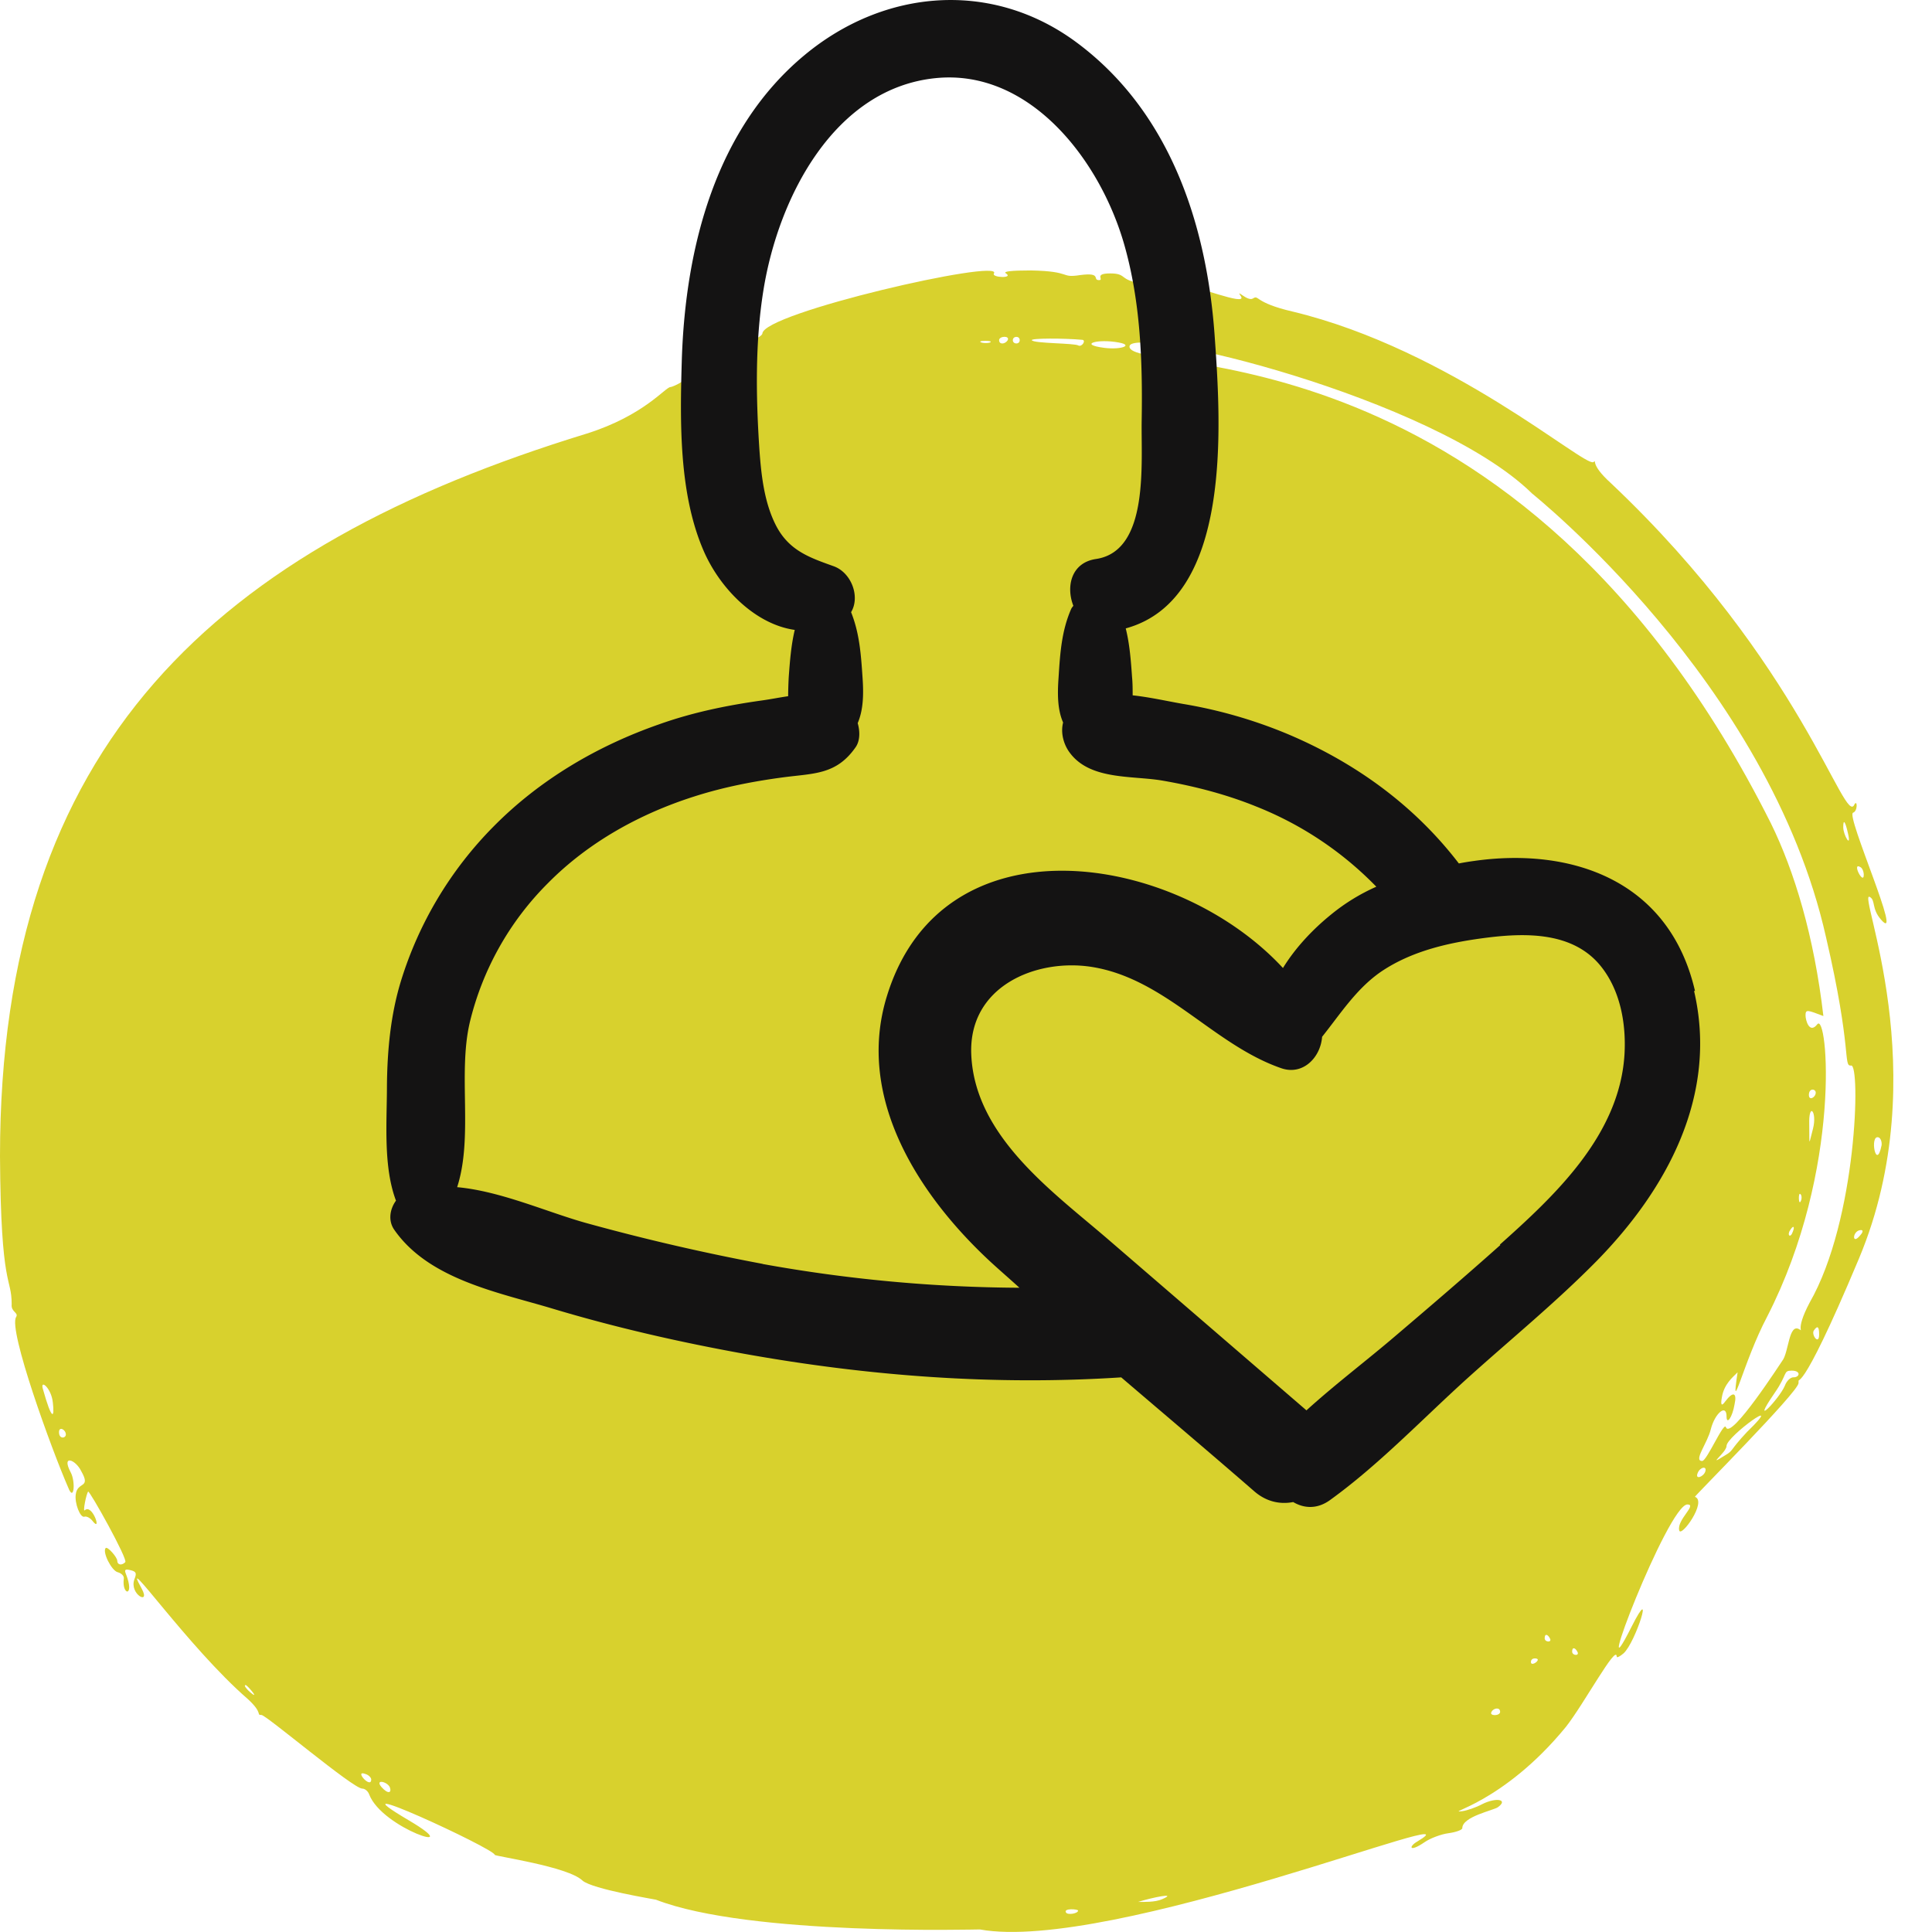 <?xml version="1.0" encoding="UTF-8"?>
<svg xmlns="http://www.w3.org/2000/svg" fill="none" viewBox="0 0 50 50">
  <path fill="#D8D12D" d="M19.73 8.63c0 .127-.907.454-1.367.797-.456.324-.783.109-.603.226.178.121-.347.364-.408.364-.131 0-.682.736-2.166 1.204C5.579 14.163 0 19.261 0 29.92c.02 3.481.302 3.108.302 3.835-.022.201.187.213.115.33-.209.325.918 3.43 1.349 4.414.149.385.195-.154.062-.398-.247-.469.13-.329.275-.026.26.457-.099.258-.142.597-.036.226.115.615.223.58.054-.017.142.026.205.103.264.344 0-.459-.196-.268-.054.053.036-.415.088-.485.036-.035 1.042 1.767.96 1.827-.089.094-.206.07-.206-.035 0-.095-.256-.382-.301-.33-.088.104.15.58.31.624.097.026.17.095.16.165-.057.446.295.486.054-.121-.045-.112-.018-.13.124-.095s.16.077.097.233c-.144.39.433.69.187.242-.605-1.095 1.205 1.522 2.744 2.856.413.378.212.415.356.415.122 0 2.369 1.906 2.61 1.906.071 0 .15.07.177.147.333.89 2.594 1.599 1.03.676-2.192-1.294 2.22.735 2.22.891 0 .037 1.898.301 2.273.667.26.224 1.877.485 1.9.494 2.418.942 8.358.766 8.383.77 3.39.612 13.144-3.365 11.321-2.276-.23.131-.215.294.187.018.15-.104.434-.209.621-.233.196-.027.356-.086.356-.13 0-.303.817-.462.923-.544.275-.2-.045-.26-.408-.078-.16.086-.391.165-.515.182-.496.058 1.054-.192 2.681-2.181.466-.59 1.315-2.165 1.315-1.818 0 .035.08 0 .178-.086.314-.28.826-1.914.205-.685-1.12 2.224.946-3.168 1.447-3.168.26 0-.274.394-.213.667.037.217.734-.748.407-.865-.021-.009 2.682-2.718 2.682-2.944 0-.276-.057.641 1.563-3.22 2.018-4.813-.074-9.578.283-9.359.15.084.04.298.284.58.618.723-.918-2.708-.718-2.762.122-.04.111-.345.036-.217-.252.625-1.355-3.636-6.305-8.312-.58-.525-.34-.618-.452-.544-.232.134-3.693-2.913-7.788-3.897-1-.231-.862-.441-1.022-.338-.142.093-.473-.289-.31-.053.163.267-1.233-.308-1.422-.267-.362.047-.09-.156-.416-.156-.142 0-.17.026-.088.07.063.044-.142.052-.444.035-.844-.063-.524-.277-1.013-.277-.445 0-.144.173-.293.173-.18 0 .087-.206-.488-.13-.528.083-.192-.099-1.27-.12-.525 0-.736.026-.648.077.208.135-.387.11-.311 0 .242-.396-5.994 1.023-5.994 1.559V8.63Zm6.35.174c-.067.107-.223.12-.223 0 0-.11.284-.123.222 0Zm.31 0c0 .117-.178.11-.178 0s.178-.12.178 0Zm1.626-.009c.093.018-.017.19-.106.147-.09-.065-1.163-.05-1.207-.138-.027-.053.835-.053 1.314-.009h-.001Zm-2.398.07c-.17.047-.4-.044-.115-.044.124 0 .169.018.115.044Zm3.339 0c.382.07.063.191-.374.138-.697-.09-.178-.243.374-.138Zm10.681 3.897c.02.022 6.14 4.882 7.62 11.497.682 2.93.436 3.34.648 3.317.248-.053.158 3.989-1.074 6.138-.394.746-.14.75-.257.693-.286-.185-.279.603-.453.815-.018.02-1.334 2.068-1.456 1.714-.049-.164-.493.874-.613.874-.237 0 .135-.457.223-.823.106-.415.407-.667.407-.33 0 .234.151.018.205-.302.072-.32-.036-.356-.239-.086-.094.133-.124.099-.088-.103.056-.344.279-.522.408-.65-.196 1.29.147-.272.763-1.438 1.958-3.818 1.566-7.931 1.297-7.567-.2.254-.302-.105-.302-.233 0-.166.053-.137.462.017-.239-2.064-.749-3.746-1.358-4.987-6.54-13.038-16.6-11.564-16.6-12.34 0-.572 7.853 1.302 10.407 3.792v.002Zm8.189 8.812c.093.401-.124.037-.124-.165 0-.226.053-.155.124.165Zm.407 1.066c0 .282-.323-.34-.088-.2.054.027.088.122.088.2Zm-1.243 5.636c0 .124-.177.223-.177.061 0-.187.177-.159.177-.06Zm-.071.935c-.12.449-.087.463-.097-.103-.018-.61.21-.336.097.103Zm1.776.424c-.14.702-.32-.277-.08-.2.055.018.089.113.08.2Zm-2.087 1.438c-.065.17-.077-.254-.01-.165.028.026.037.104.01.165Zm-.212.805c-.061.18-.153.086-.072-.035.08-.138.133-.112.072.035Zm1.75.086c-.232.291-.21-.13.017-.13.054 0 .054.053-.018.13Zm-1.068 2.571c0 .287-.2.021-.142-.094.098-.148.142-.113.142.094Zm-.664 1.109c-.08 0-.178.094-.223.217-.136.333-.934 1.166-.266.19.349-.498.212-.579.444-.579.244 0 .212.173.045.173v-.001Zm-45.048.65c.05.418-.025.485-.257-.347-.079-.265.217-.028.257.346Zm43.857.752c-.506.54-.332.473-.603.633-.478.3.062-.09.062-.26 0-.246 1.576-1.38.543-.373h-.002Zm-43.52.08c0 .097-.177.127-.177-.062 0-.161.177-.065.177.061Zm42.428.959c-.047.136-.273.222-.196.035.063-.156.248-.19.196-.035Zm-4.023 4.312c.072.115-.133.112-.133 0 0-.13.083-.099.133 0Zm.711.346c.072.116-.133.112-.133 0 0-.13.083-.098.133 0Zm-1.022.209c0 .065-.178.168-.178.061 0-.126.178-.103.178-.061Zm-33.289.805c.257.309-.286-.147-.15-.147.017 0 .087.07.15.147Zm32.314.545c0 .112-.293.115-.223 0 .052-.1.223-.128.223 0Zm-29.216 1.75c0 .262-.468-.267-.142-.139.08.026.142.095.142.138Zm.48.197c.057.15-.04.195-.214 0-.178-.208.137-.15.214 0Zm19.989 2.902c-.185.082-.473.07-.622.07.358-.112 1.047-.255.622-.07Zm-2.175.294c0 .077-.266.121-.311.053-.083-.12.31-.091.31-.053Z"></path>
  <path fill="#141313" d="M43.866 25.645c-.663-2.864-3.196-3.726-5.73-3.362a6.51 6.51 0 0 0-.381.063c-1.17-1.527-2.713-2.626-4.443-3.354a12.253 12.253 0 0 0-2.697-.775c-.413-.072-.857-.174-1.302-.222 0-.15 0-.309-.015-.467-.031-.443-.063-.862-.164-1.265 2.775-.76 2.463-5.293 2.3-7.588-.211-2.943-1.193-5.806-3.563-7.57-2.19-1.63-4.98-1.401-7.053.324-2.284 1.898-3.08 4.944-3.173 7.887-.047 1.598-.078 3.45.561 4.93.429.996 1.349 1.914 2.362 2.056-.094.396-.125.8-.156 1.226a10.64 10.64 0 0 0-.015.49c-.226.032-.46.08-.694.112-.896.126-1.785.308-2.65.617-1.583.553-3.079 1.424-4.287 2.65a9.77 9.77 0 0 0-2.393 4.003c-.265.87-.35 1.788-.359 2.698 0 .941-.1 2.088.234 2.975-.156.213-.21.514-.046.751.896 1.29 2.696 1.622 4.091 2.041 1.63.49 3.298.87 4.966 1.171 3.219.578 6.492.823 9.758.61 1.146.98 2.307 1.961 3.445 2.95.32.277.678.34 1.006.277.28.166.623.19.958-.055 1.271-.918 2.401-2.112 3.578-3.173 1.107-.997 2.26-1.938 3.313-3.006 1.808-1.843 3.157-4.28 2.525-6.994h.024ZM19.742 32.71a55.815 55.815 0 0 1-4.52-1.044c-1.022-.277-2.246-.839-3.391-.942.42-1.305.015-2.927.327-4.264a7.596 7.596 0 0 1 2.019-3.6c1.06-1.075 2.408-1.811 3.811-2.254.748-.238 1.52-.388 2.292-.49.787-.104 1.364-.064 1.862-.776.117-.166.117-.411.055-.625.148-.348.156-.752.125-1.187-.04-.593-.078-1.139-.296-1.685.241-.403.007-1.02-.445-1.187-.639-.229-1.177-.41-1.512-1.083-.288-.578-.366-1.258-.413-1.9-.093-1.376-.117-2.8.101-4.16.39-2.43 1.848-5.23 4.459-5.491 2.432-.245 4.263 2.12 4.887 4.335.413 1.464.468 2.99.444 4.502-.023 1.1.21 3.402-1.184 3.608-.64.095-.78.712-.585 1.21-.016.024-.04.048-.055.08-.25.569-.288 1.154-.327 1.771-.031.428-.031.831.117 1.171-.07.27.015.578.18.791.53.704 1.613.578 2.392.712.826.143 1.652.356 2.432.673a8.915 8.915 0 0 1 3.102 2.073 5.11 5.11 0 0 0-1.161.712c-.46.371-.92.846-1.255 1.392-2.767-2.99-8.808-3.964-10.25.728-.826 2.674.88 5.213 2.697 6.89.242.222.491.436.733.657a38.376 38.376 0 0 1-6.657-.617h.016Zm19.088-.49c-.896.799-1.8 1.574-2.712 2.35-.748.64-1.567 1.257-2.307 1.93l-5.121-4.415c-1.419-1.226-3.469-2.666-3.554-4.802-.07-1.756 1.668-2.476 3.094-2.263 1.925.293 3.165 2.018 4.934 2.627.561.19 1.013-.285 1.052-.815.468-.585.873-1.226 1.504-1.67.827-.569 1.84-.782 2.806-.901.982-.119 2.167-.135 2.877.712.522.625.685 1.495.639 2.31-.125 2.096-1.809 3.663-3.227 4.929l.015.008Z"></path>
</svg>
